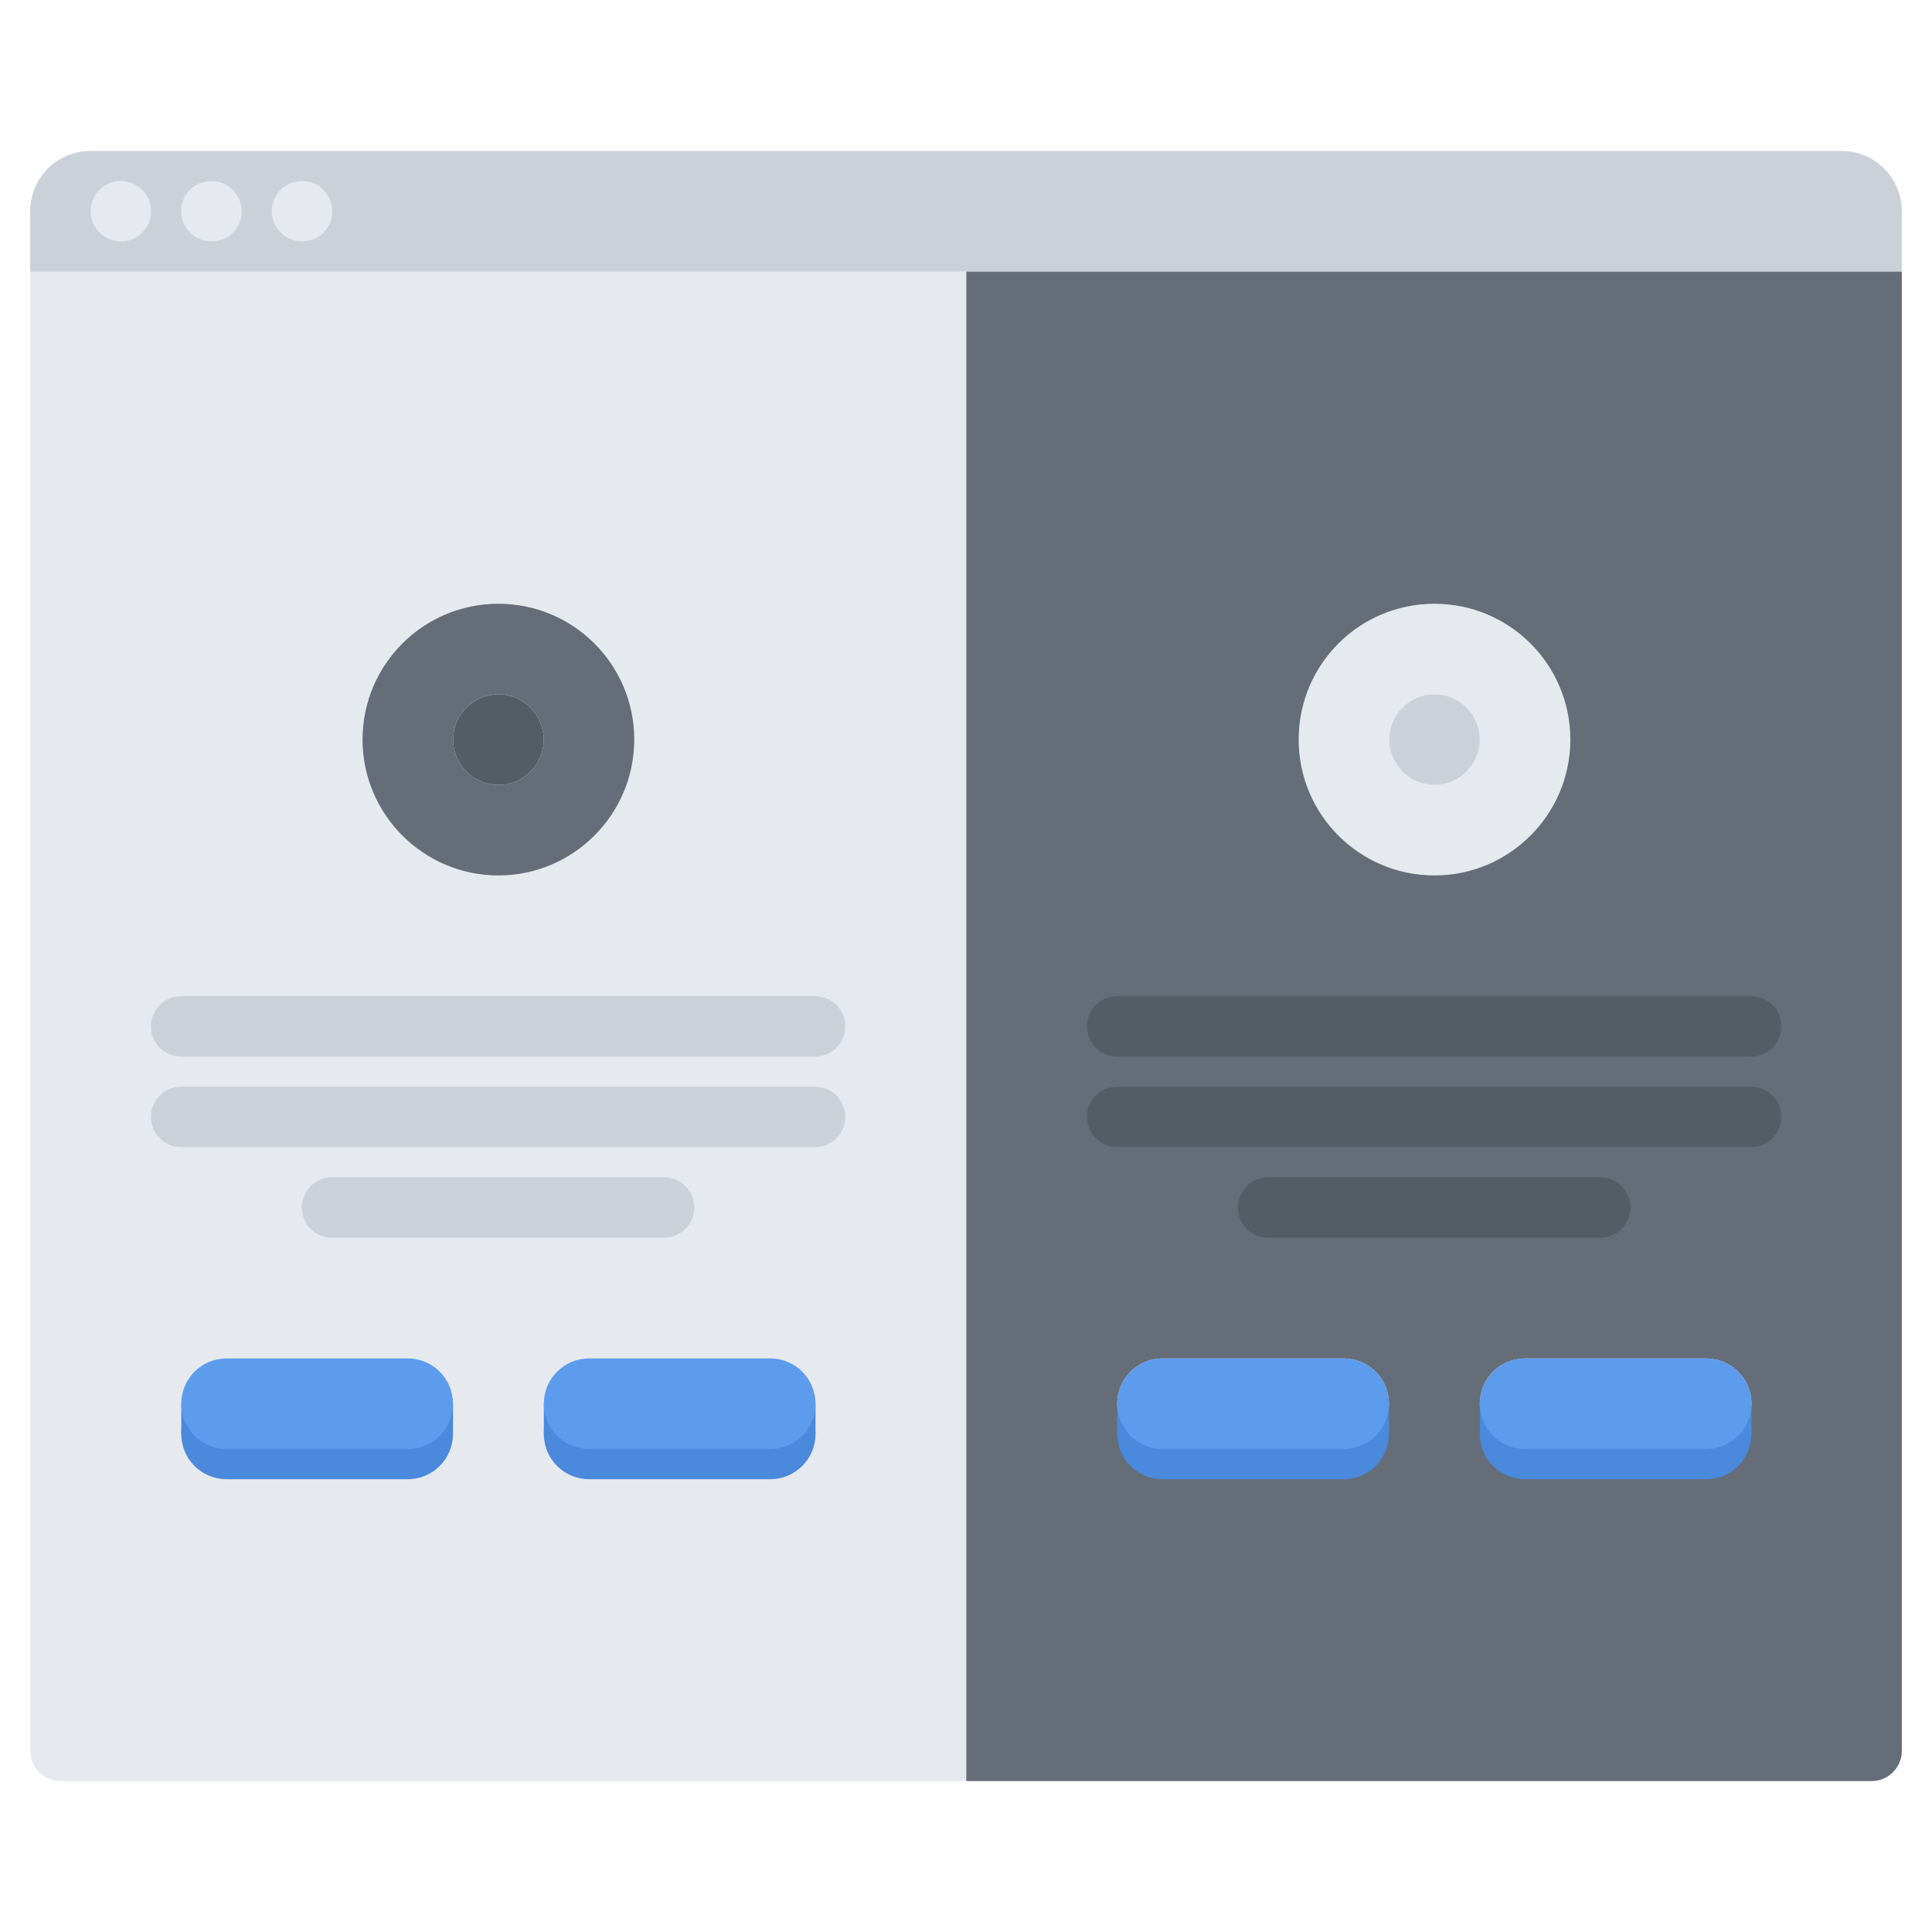 <?xml version="1.0" encoding="utf-8"?>
<!-- Generator: Adobe Illustrator 16.0.0, SVG Export Plug-In . SVG Version: 6.00 Build 0)  -->
<!DOCTYPE svg PUBLIC "-//W3C//DTD SVG 1.1//EN" "http://www.w3.org/Graphics/SVG/1.1/DTD/svg11.dtd">
<svg version="1.1" id="icons" xmlns="http://www.w3.org/2000/svg" xmlns:xlink="http://www.w3.org/1999/xlink" x="0px" y="0px"
	 width="64px" height="64px" viewBox="0 0 64 64" enable-background="new 0 0 64 64" xml:space="preserve">
<g>
	<path fill="#E6E9ED" d="M1,58c0,0.55,0.45,1,1,1h60c0.55,0,1-0.45,1-1V9H1V58z"/>
	<path fill="#CCD1D9" d="M63,7v2H1V7c0-1.109,0.89-2,2-2h58C62.11,5,63,5.891,63,7z"/>
	<g>
		<path fill="#E6E9ED" d="M4.006,5.998h-0.01c-0.552,0-0.995,0.447-0.995,1c0,0.552,0.453,1,1.005,1c0.553,0,1-0.448,1-1
			C5.006,6.445,4.559,5.998,4.006,5.998z"/>
		<path fill="#E6E9ED" d="M7.005,5.998h-0.01C6.442,5.998,6,6.445,6,6.998c0,0.552,0.452,1,1.005,1s1-0.448,1-1
			C8.005,6.445,7.558,5.998,7.005,5.998z"/>
		<path fill="#E6E9ED" d="M10.008,5.998h-0.01c-0.552,0-0.995,0.447-0.995,1c0,0.552,0.453,1,1.005,1c0.553,0,1-0.448,1-1
			C11.008,6.445,10.561,5.998,10.008,5.998z"/>
	</g>
	<circle fill="#545C66" cx="16.51" cy="24.5" r="1.5"/>
	<path fill="#656D78" d="M16.51,23c-0.83,0-1.5,0.67-1.5,1.5s0.67,1.5,1.5,1.5s1.5-0.67,1.5-1.5S17.34,23,16.51,23z M16.51,29
		c-2.48,0-4.5-2.02-4.5-4.5c0-2.49,2.02-4.5,4.5-4.5s4.5,2.01,4.5,4.5C21.01,26.98,18.99,29,16.51,29z"/>
	<circle fill="#CCD1D9" cx="47.52" cy="24.5" r="1.5"/>
	<path fill="#E6E9ED" d="M47.52,26c0.83,0,1.5-0.67,1.5-1.5s-0.67-1.5-1.5-1.5s-1.5,0.67-1.5,1.5S46.689,26,47.52,26z M47.52,20
		c2.48,0,4.5,2.01,4.5,4.5c0,2.48-2.02,4.5-4.5,4.5c-2.49,0-4.5-2.02-4.5-4.5C43.02,22.01,45.029,20,47.52,20z"/>
	<path fill="#656D78" d="M63,58V9H32.01v50H62C62.55,59,63,58.55,63,58z M44.51,48h-6c-0.83,0-1.5-0.67-1.5-1.5s0.67-1.5,1.5-1.5h6
		c0.83,0,1.5,0.67,1.5,1.5S45.34,48,44.51,48z M43.02,24.5c0-2.49,2.01-4.5,4.5-4.5c2.48,0,4.5,2.01,4.5,4.5
		c0,2.48-2.02,4.5-4.5,4.5C45.029,29,43.02,26.98,43.02,24.5z M56.52,48h-6c-0.83,0-1.5-0.67-1.5-1.5s0.67-1.5,1.5-1.5h6
		c0.83,0,1.5,0.67,1.5,1.5S57.35,48,56.52,48z"/>
	<g>
		<path fill="#CCD1D9" d="M27.001,34.999H5.999c-0.553,0-1-0.447-1-1s0.447-1,1-1h21.002c0.553,0,1,0.447,1,1
			S27.554,34.999,27.001,34.999z"/>
	</g>
	<g>
		<path fill="#CCD1D9" d="M27.001,37.999H5.999c-0.553,0-1-0.447-1-1s0.447-1,1-1h21.002c0.553,0,1,0.447,1,1
			S27.554,37.999,27.001,37.999z"/>
	</g>
	<g>
		<path fill="#CCD1D9" d="M22,40.999H11c-0.553,0-1-0.447-1-1s0.447-1,1-1h11c0.553,0,1,0.447,1,1S22.553,40.999,22,40.999z"/>
	</g>
	<g>
		<path fill="#545C66" d="M58.009,34.999H37.007c-0.553,0-1-0.447-1-1s0.447-1,1-1h21.002c0.553,0,1,0.447,1,1
			S58.562,34.999,58.009,34.999z"/>
	</g>
	<g>
		<path fill="#545C66" d="M58.009,37.999H37.007c-0.553,0-1-0.447-1-1s0.447-1,1-1h21.002c0.553,0,1,0.447,1,1
			S58.562,37.999,58.009,37.999z"/>
	</g>
	<g>
		<path fill="#545C66" d="M53.008,40.999h-11c-0.553,0-1-0.447-1-1s0.447-1,1-1h11c0.553,0,1,0.447,1,1S53.561,40.999,53.008,40.999
			z"/>
	</g>
	<g>
		<path fill="#4A89DC" d="M56.52,46.001c0.83,0,1.5,0.67,1.5,1.5s-0.67,1.5-1.5,1.5h-6c-0.83,0-1.5-0.67-1.5-1.5s0.67-1.5,1.5-1.5
			H56.52z"/>
		<rect x="49.02" y="46.5" fill="#4A89DC" width="9" height="1.001"/>
		<path fill="#5D9CEC" d="M56.52,45c0.83,0,1.5,0.67,1.5,1.5s-0.67,1.5-1.5,1.5h-6c-0.83,0-1.5-0.67-1.5-1.5s0.67-1.5,1.5-1.5H56.52
			z"/>
	</g>
	<g>
		<path fill="#4A89DC" d="M44.51,46.001c0.83,0,1.5,0.67,1.5,1.5s-0.67,1.5-1.5,1.5h-6c-0.83,0-1.5-0.67-1.5-1.5s0.67-1.5,1.5-1.5
			H44.51z"/>
		<rect x="37.01" y="46.5" fill="#4A89DC" width="9" height="1.001"/>
		<path fill="#5D9CEC" d="M44.51,45c0.83,0,1.5,0.67,1.5,1.5s-0.67,1.5-1.5,1.5h-6c-0.83,0-1.5-0.67-1.5-1.5s0.67-1.5,1.5-1.5H44.51
			z"/>
	</g>
	<g>
		<path fill="#4A89DC" d="M25.515,46.001c0.83,0,1.5,0.67,1.5,1.5s-0.67,1.5-1.5,1.5h-6c-0.83,0-1.5-0.67-1.5-1.5s0.67-1.5,1.5-1.5
			H25.515z"/>
		<rect x="18.015" y="46.5" fill="#4A89DC" width="9" height="1.001"/>
		<path fill="#5D9CEC" d="M25.515,45c0.83,0,1.5,0.67,1.5,1.5s-0.67,1.5-1.5,1.5h-6c-0.83,0-1.5-0.67-1.5-1.5s0.67-1.5,1.5-1.5
			H25.515z"/>
	</g>
	<g>
		<path fill="#4A89DC" d="M13.505,46.001c0.83,0,1.5,0.67,1.5,1.5s-0.67,1.5-1.5,1.5h-6c-0.83,0-1.5-0.67-1.5-1.5s0.67-1.5,1.5-1.5
			H13.505z"/>
		<rect x="6.005" y="46.5" fill="#4A89DC" width="9" height="1.001"/>
		<path fill="#5D9CEC" d="M13.505,45c0.83,0,1.5,0.67,1.5,1.5s-0.67,1.5-1.5,1.5h-6c-0.83,0-1.5-0.67-1.5-1.5s0.67-1.5,1.5-1.5
			H13.505z"/>
	</g>
</g>
</svg>
